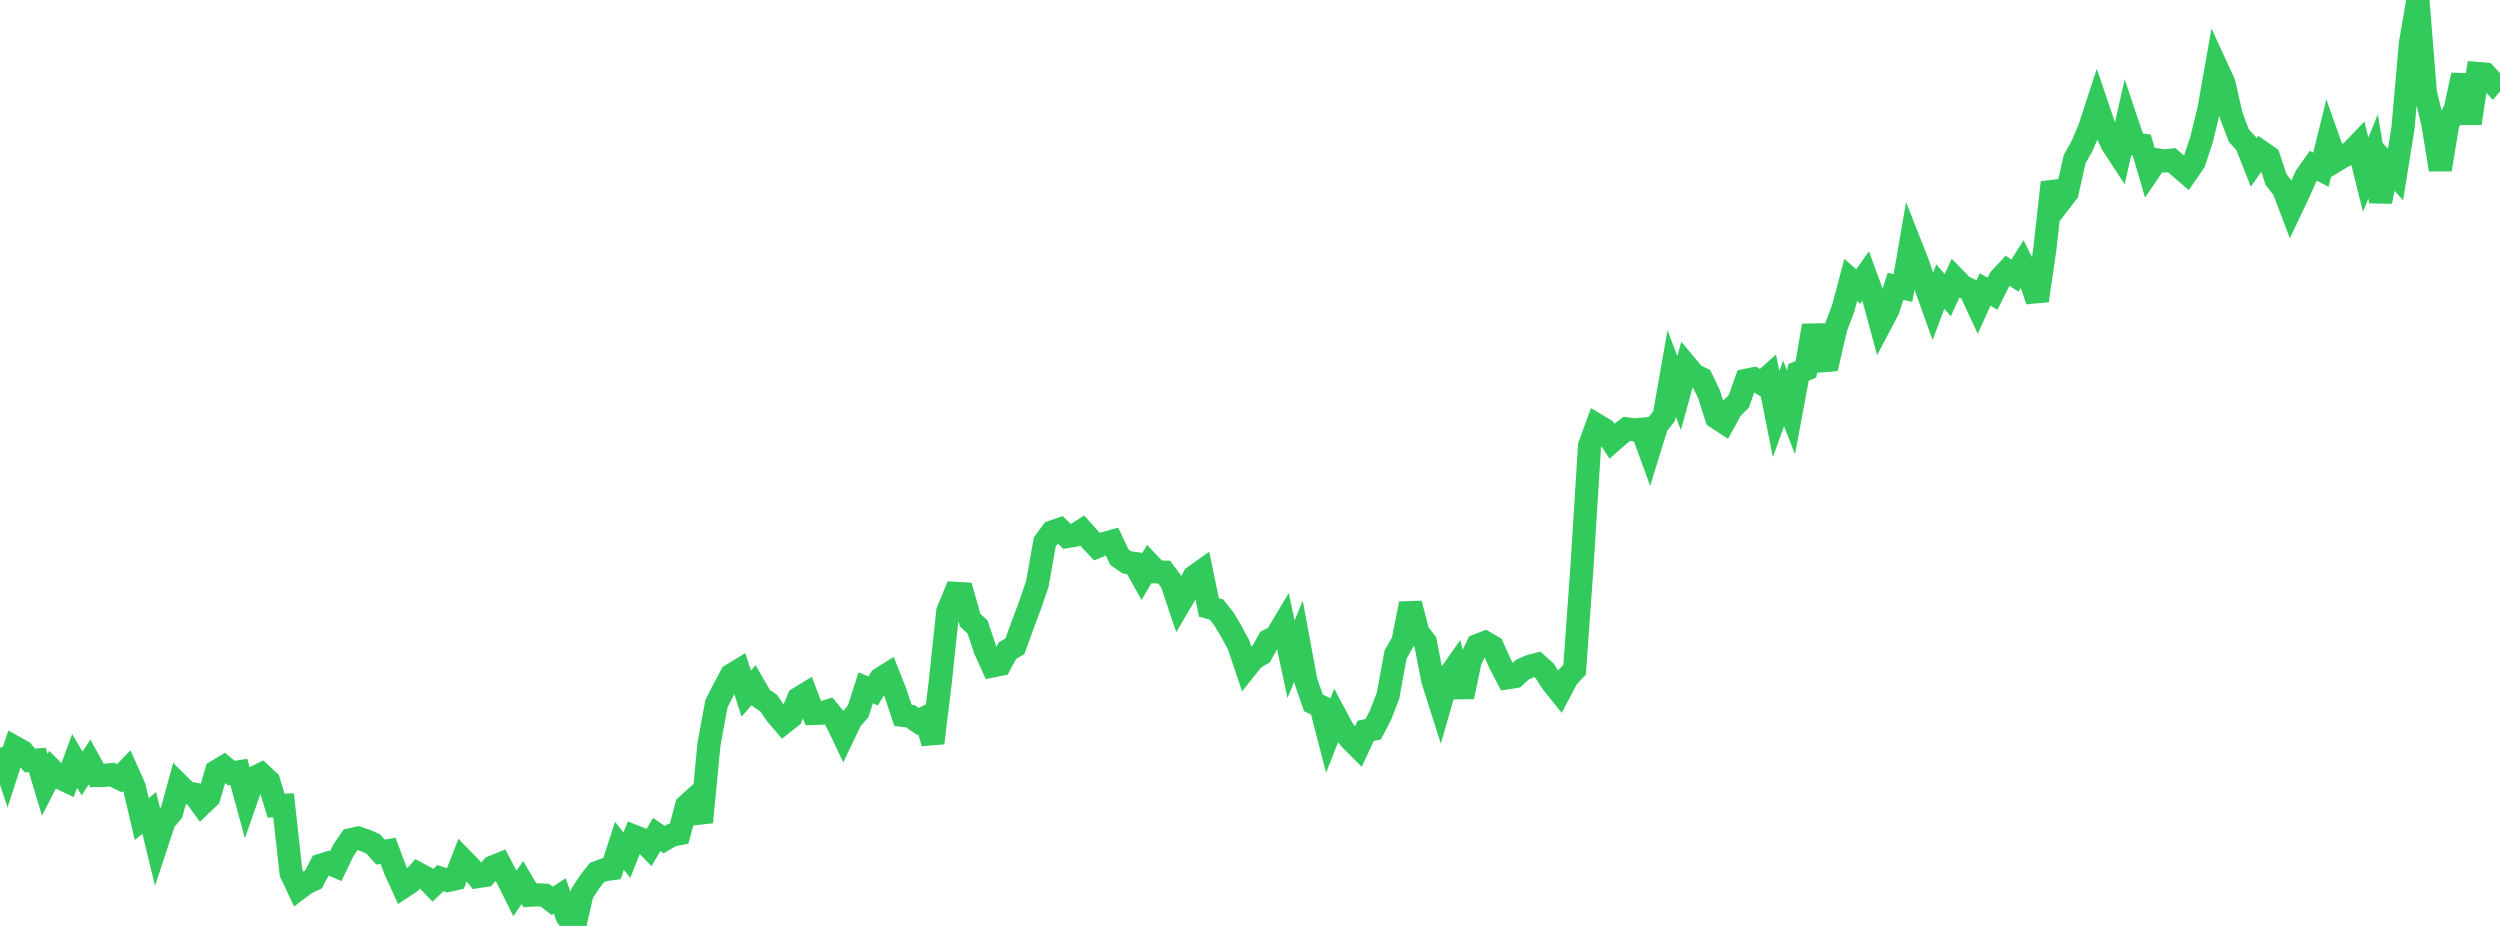 <?xml version="1.0" standalone="no"?>
<!DOCTYPE svg PUBLIC "-//W3C//DTD SVG 1.1//EN" "http://www.w3.org/Graphics/SVG/1.1/DTD/svg11.dtd">

<svg width="135" height="50" viewBox="0 0 135 50" preserveAspectRatio="none" 
  xmlns="http://www.w3.org/2000/svg"
  xmlns:xlink="http://www.w3.org/1999/xlink">


<polyline points="0.0, 40.377 0.403, 41.598 0.806, 40.36 1.209, 40.584 1.612, 41.068 2.015, 41.04 2.418, 42.382 2.821, 41.593 3.224, 41.995 3.627, 42.185 4.03, 41.088 4.433, 41.768 4.836, 41.148 5.239, 41.879 5.642, 41.871 6.045, 41.824 6.448, 42.028 6.851, 41.613 7.254, 42.513 7.657, 44.232 8.06, 43.894 8.463, 45.561 8.866, 44.341 9.269, 43.861 9.672, 42.391 10.075, 42.791 10.478, 42.879 10.881, 43.431 11.284, 43.048 11.687, 41.656 12.09, 41.413 12.493, 41.747 12.896, 41.68 13.299, 43.162 13.701, 42.011 14.104, 41.81 14.507, 42.182 14.91, 43.505 15.313, 43.486 15.716, 47.132 16.119, 47.989 16.522, 47.685 16.925, 47.498 17.328, 46.725 17.731, 46.598 18.134, 46.768 18.537, 45.923 18.94, 45.342 19.343, 45.255 19.746, 45.394 20.149, 45.57 20.552, 46.014 20.955, 45.944 21.358, 47.02 21.761, 47.894 22.164, 47.628 22.567, 47.175 22.97, 47.392 23.373, 47.808 23.776, 47.421 24.179, 47.548 24.582, 47.458 24.985, 46.426 25.388, 46.84 25.791, 47.337 26.194, 47.276 26.597, 46.823 27.0, 46.661 27.403, 47.436 27.806, 48.244 28.209, 47.658 28.612, 48.344 29.015, 48.322 29.418, 48.339 29.821, 48.646 30.224, 48.382 30.627, 49.496 31.03, 50.0 31.433, 48.244 31.836, 47.63 32.239, 47.114 32.642, 46.964 33.045, 46.91 33.448, 45.673 33.851, 46.177 34.254, 45.168 34.657, 45.328 35.06, 45.746 35.463, 45.061 35.866, 45.338 36.269, 45.1 36.672, 45.021 37.075, 43.514 37.478, 43.149 37.881, 44.399 38.284, 40.191 38.687, 38.006 39.09, 37.209 39.493, 36.459 39.896, 36.213 40.299, 37.457 40.701, 36.993 41.104, 37.693 41.507, 37.965 41.91, 38.558 42.313, 39.026 42.716, 38.707 43.119, 37.721 43.522, 37.474 43.925, 38.526 44.328, 38.514 44.731, 38.384 45.134, 38.874 45.537, 39.718 45.94, 38.875 46.343, 38.409 46.746, 37.144 47.149, 37.312 47.552, 36.654 47.955, 36.4 48.358, 37.421 48.761, 38.63 49.164, 38.679 49.567, 38.96 49.97, 38.746 50.373, 40.12 50.776, 36.815 51.179, 33.018 51.582, 32.039 51.985, 32.063 52.388, 33.484 52.791, 33.862 53.194, 35.073 53.597, 35.96 54.0, 35.878 54.403, 35.135 54.806, 34.898 55.209, 33.783 55.612, 32.708 56.015, 31.536 56.418, 29.265 56.821, 28.724 57.224, 28.583 57.627, 28.972 58.03, 28.904 58.433, 28.649 58.836, 29.095 59.239, 29.52 59.642, 29.351 60.045, 29.237 60.448, 30.087 60.851, 30.367 61.254, 30.423 61.657, 31.144 62.06, 30.458 62.463, 30.883 62.866, 30.895 63.269, 31.443 63.672, 32.641 64.075, 31.954 64.478, 31.142 64.881, 30.855 65.284, 32.803 65.687, 32.914 66.09, 33.421 66.493, 34.093 66.896, 34.85 67.299, 36.051 67.701, 35.549 68.104, 35.319 68.507, 34.588 68.91, 34.386 69.313, 33.711 69.716, 35.595 70.119, 34.624 70.522, 36.794 70.925, 37.953 71.328, 38.147 71.731, 39.707 72.134, 38.679 72.537, 39.434 72.94, 39.933 73.343, 40.336 73.746, 39.465 74.149, 39.383 74.552, 38.609 74.955, 37.561 75.358, 35.355 75.761, 34.638 76.164, 32.594 76.567, 34.151 76.97, 34.676 77.373, 36.738 77.776, 38.005 78.179, 36.61 78.582, 36.035 78.985, 37.623 79.388, 35.688 79.791, 34.853 80.194, 34.695 80.597, 34.927 81.0, 35.828 81.403, 36.6 81.806, 36.534 82.209, 36.16 82.612, 35.982 83.015, 35.876 83.418, 36.239 83.821, 36.861 84.224, 37.362 84.627, 36.592 85.03, 36.16 85.433, 30.513 85.836, 24.066 86.239, 22.961 86.642, 23.201 87.045, 23.824 87.448, 23.471 87.851, 23.159 88.254, 23.213 88.657, 23.178 89.06, 24.281 89.463, 22.977 89.866, 22.46 90.269, 20.17 90.672, 21.223 91.075, 19.768 91.478, 20.251 91.881, 20.448 92.284, 21.284 92.687, 22.538 93.09, 22.803 93.493, 22.072 93.896, 21.67 94.299, 20.536 94.701, 20.452 95.104, 20.696 95.507, 20.337 95.91, 22.36 96.313, 21.241 96.716, 22.269 97.119, 20.109 97.522, 19.941 97.925, 17.583 98.328, 19.487 98.731, 19.455 99.134, 17.701 99.537, 16.638 99.94, 15.116 100.343, 15.473 100.746, 14.902 101.149, 15.997 101.552, 17.483 101.955, 16.719 102.358, 15.463 102.761, 15.55 103.164, 13.219 103.567, 14.242 103.97, 15.43 104.373, 16.552 104.776, 15.477 105.179, 15.939 105.582, 15.058 105.985, 15.468 106.388, 15.659 106.791, 16.526 107.194, 15.633 107.597, 15.859 108.0, 15.054 108.403, 14.621 108.806, 14.883 109.209, 14.242 109.612, 15.048 110.015, 16.233 110.418, 13.485 110.821, 9.857 111.224, 10.916 111.627, 10.39 112.03, 8.602 112.433, 7.877 112.836, 6.924 113.239, 5.691 113.642, 6.878 114.045, 7.759 114.448, 8.375 114.851, 6.594 115.254, 7.788 115.657, 7.835 116.06, 9.222 116.463, 8.629 116.866, 8.694 117.269, 8.649 117.672, 8.993 118.075, 9.338 118.478, 8.758 118.881, 7.542 119.284, 5.898 119.687, 3.613 120.09, 4.488 120.493, 6.259 120.896, 7.322 121.299, 7.756 121.701, 8.776 122.104, 8.203 122.507, 8.484 122.91, 9.701 123.313, 10.212 123.716, 11.276 124.119, 10.427 124.522, 9.526 124.925, 8.954 125.328, 9.166 125.731, 7.539 126.134, 8.675 126.537, 8.434 126.94, 8.235 127.343, 7.814 127.746, 9.434 128.149, 8.449 128.552, 10.879 128.955, 8.975 129.358, 9.424 129.761, 6.915 130.164, 2.338 130.567, 0.0 130.97, 5.009 131.373, 6.67 131.776, 9.159 132.179, 6.689 132.582, 5.896 132.985, 4.055 133.388, 6.659 133.791, 3.966 134.194, 3.998 134.597, 4.443 135.0, 3.963" fill="none" stroke="#32ca5b" stroke-width="1.25"/>

</svg>